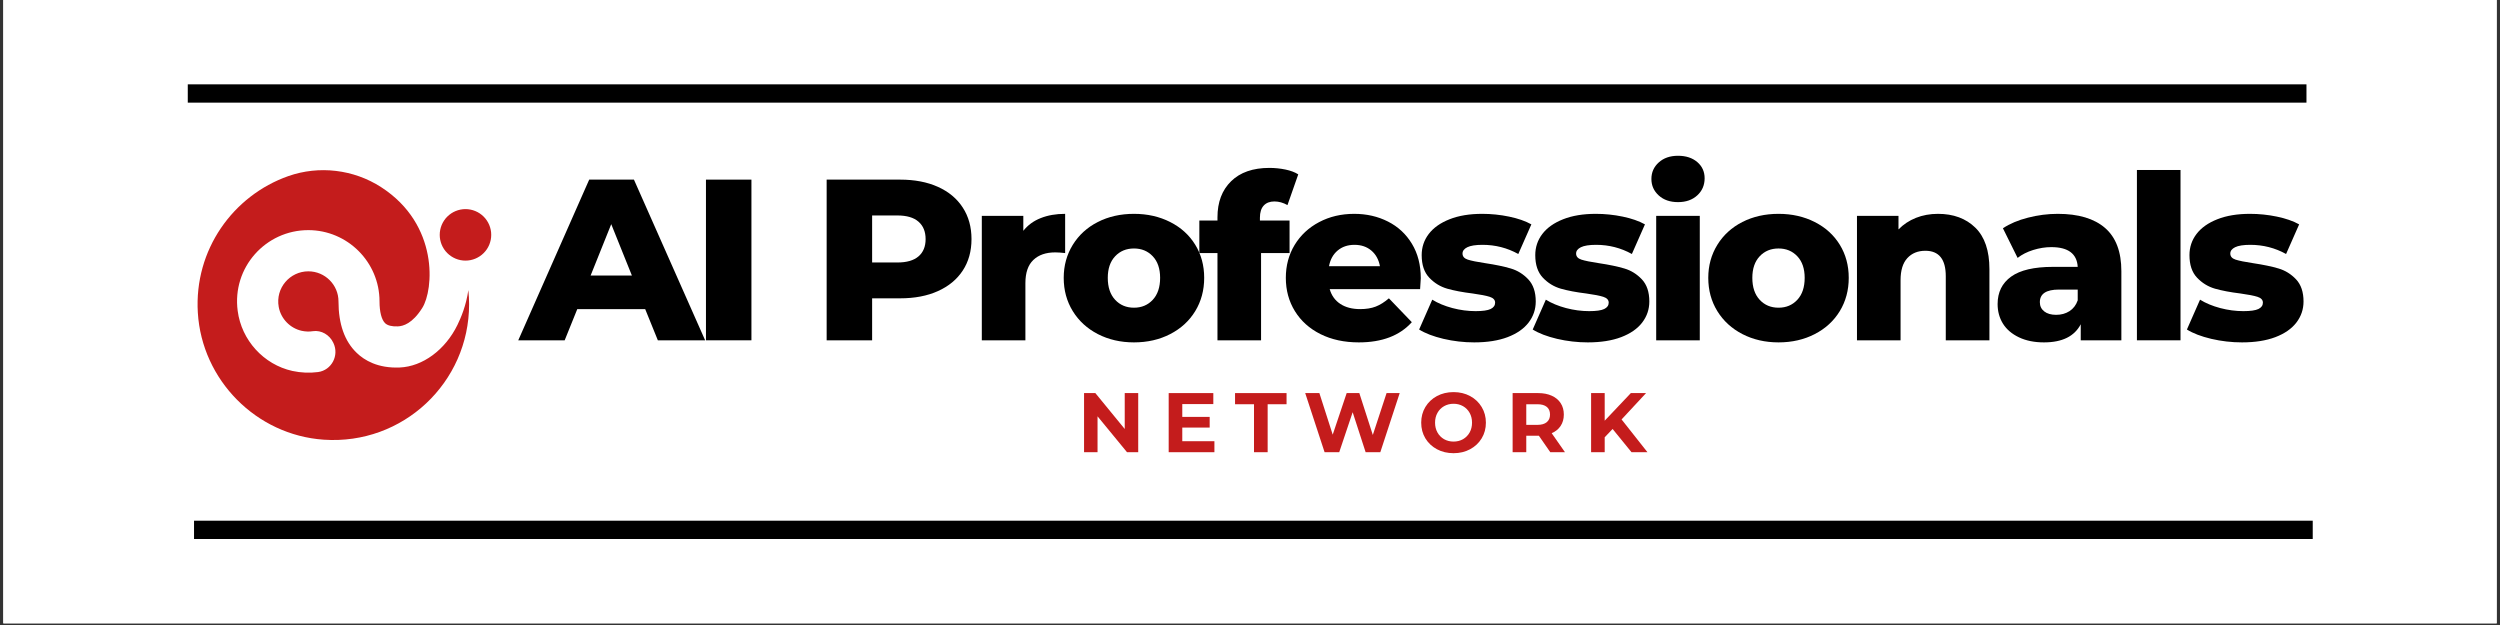 <svg xmlns="http://www.w3.org/2000/svg" xmlns:xlink="http://www.w3.org/1999/xlink" width="1000" zoomAndPan="magnify" viewBox="0 0 750 187.5" height="250" preserveAspectRatio="xMidYMid meet" version="1.0"><rect x="0" y="0" width="750" height="187.5" fill="#333333" stroke="none"/><defs><g/><clipPath id="22f0e830b7"><path d="M 0.996 0 L 749 0 L 749 187 L 0.996 187 Z M 0.996 0 " clip-rule="nonzero"/></clipPath><clipPath id="45c9971ed2"><path d="M 276.359 59.816 L 734.016 59.816 L 734.016 169.238 L 276.359 169.238 Z M 276.359 59.816 " clip-rule="nonzero"/></clipPath><clipPath id="5df9149d6a"><path d="M 0.359 0.816 L 458.016 0.816 L 458.016 110.238 L 0.359 110.238 Z M 0.359 0.816 " clip-rule="nonzero"/></clipPath><clipPath id="571483e5c3"><rect x="0" width="459" y="0" height="111"/></clipPath><clipPath id="c4602a371b"><path d="M 78 37 L 94.367 37 L 94.367 54 L 78 54 Z M 78 37 " clip-rule="nonzero"/></clipPath><clipPath id="90f27f4513"><path d="M 2 131 L 644 131 L 644 136.809 L 2 136.809 Z M 2 131 " clip-rule="nonzero"/></clipPath><clipPath id="39bf61e86b"><path d="M 0.418 0.133 L 642 0.133 L 642 6 L 0.418 6 Z M 0.418 0.133 " clip-rule="nonzero"/></clipPath><clipPath id="bfe996712f"><rect x="0" width="645" y="0" height="137"/></clipPath></defs><g clip-path="url(#22f0e830b7)"><path fill="#ffffff" d="M 0.996 0 L 749.004 0 L 749.004 187 L 0.996 187 Z M 0.996 0 " fill-opacity="1" fill-rule="nonzero"/><path fill="#ffffff" d="M 0.996 0 L 749.004 0 L 749.004 187 L 0.996 187 Z M 0.996 0 " fill-opacity="1" fill-rule="nonzero"/></g><g clip-path="url(#45c9971ed2)"><g transform="matrix(1, 0, 0, 1, 276, 59)"><g clip-path="url(#571483e5c3)"><g clip-path="url(#5df9149d6a)"><path fill="#ffffff" d="M 0.359 0.816 L 458.129 0.816 L 458.129 110.238 L 0.359 110.238 Z M 0.359 0.816 " fill-opacity="1" fill-rule="nonzero"/></g></g></g></g><g transform="matrix(1, 0, 0, 1, 53, 25)"><g clip-path="url(#bfe996712f)"><path fill="#c41c1c" d="M 84.234 72.484 C 80.59 79.953 73.801 84.969 66.91 85.25 C 60.324 85.527 56.273 83.043 54.043 80.891 C 50.371 77.395 48.547 72.18 48.547 65.414 C 48.547 60.453 44.496 56.398 39.504 56.398 C 33.984 56.398 29.602 61.387 30.613 67.062 C 31.246 70.609 34.035 73.496 37.555 74.254 C 38.668 74.484 39.785 74.535 40.848 74.355 C 43.406 73.977 45.887 75.473 46.977 77.801 C 47.004 77.852 47.004 77.879 47.027 77.902 C 48.801 81.625 46.496 86.059 42.418 86.617 C 39.91 86.945 37.301 86.844 34.719 86.285 C 26.082 84.363 19.445 77.043 18.305 68.254 C 16.582 55.207 26.738 44.039 39.48 44.039 C 51.258 44.039 60.855 53.637 60.855 65.414 C 60.855 68.555 61.465 70.938 62.555 71.977 C 63.289 72.66 64.555 72.988 66.379 72.914 C 67.977 72.836 70.711 72.078 73.676 67.391 C 77.094 61.996 78.766 42.391 61.34 31.145 C 53.105 25.828 42.746 24.586 33.5 27.828 C 16.91 33.68 5.211 49.941 6.348 68.785 C 7.566 89.023 23.875 105.512 44.113 106.906 C 67.926 108.551 87.73 89.73 87.73 66.277 C 87.73 64.832 87.656 63.414 87.504 62.023 C 86.82 66.785 85.273 70.328 84.234 72.484 Z M 84.234 72.484 " fill-opacity="1" fill-rule="nonzero"/><g clip-path="url(#c4602a371b)"><path fill="#c41c1c" d="M 94.367 45.457 C 94.367 45.965 94.32 46.465 94.219 46.965 C 94.121 47.461 93.973 47.945 93.781 48.414 C 93.586 48.883 93.348 49.328 93.066 49.75 C 92.785 50.172 92.465 50.559 92.105 50.918 C 91.746 51.277 91.355 51.598 90.934 51.879 C 90.512 52.16 90.066 52.398 89.598 52.594 C 89.129 52.789 88.648 52.934 88.148 53.035 C 87.652 53.133 87.148 53.184 86.641 53.184 C 86.137 53.184 85.633 53.133 85.137 53.035 C 84.637 52.934 84.156 52.789 83.688 52.594 C 83.219 52.398 82.773 52.16 82.352 51.879 C 81.93 51.598 81.539 51.277 81.18 50.918 C 80.82 50.559 80.5 50.172 80.219 49.75 C 79.938 49.328 79.699 48.883 79.504 48.414 C 79.312 47.945 79.164 47.461 79.066 46.965 C 78.965 46.465 78.918 45.965 78.918 45.457 C 78.918 44.949 78.965 44.445 79.066 43.949 C 79.164 43.453 79.312 42.969 79.504 42.5 C 79.699 42.031 79.938 41.586 80.219 41.164 C 80.5 40.742 80.82 40.352 81.18 39.992 C 81.539 39.637 81.93 39.316 82.352 39.031 C 82.773 38.75 83.219 38.512 83.688 38.32 C 84.156 38.125 84.637 37.977 85.137 37.879 C 85.633 37.781 86.137 37.73 86.641 37.73 C 87.148 37.73 87.652 37.781 88.148 37.879 C 88.648 37.977 89.129 38.125 89.598 38.32 C 90.066 38.512 90.512 38.75 90.934 39.031 C 91.355 39.316 91.746 39.637 92.105 39.992 C 92.465 40.352 92.785 40.742 93.066 41.164 C 93.348 41.586 93.586 42.031 93.781 42.5 C 93.973 42.969 94.121 43.453 94.219 43.949 C 94.32 44.445 94.367 44.949 94.367 45.457 Z M 94.367 45.457 " fill-opacity="1" fill-rule="nonzero"/></g><g fill="#000000" fill-opacity="1"><g transform="translate(103.448, 77.091)"><g><path d="M 37.109 -9.359 L 16.734 -9.359 L 12.953 0 L -0.969 0 L 20.312 -48.203 L 33.734 -48.203 L 55.094 0 L 40.906 0 Z M 33.125 -19.422 L 26.922 -34.844 L 20.734 -19.422 Z M 33.125 -19.422 "/></g></g></g><g fill="#000000" fill-opacity="1"><g transform="translate(153.976, 77.091)"><g><path d="M 4.812 -48.203 L 18.453 -48.203 L 18.453 0 L 4.812 0 Z M 4.812 -48.203 "/></g></g></g><g fill="#000000" fill-opacity="1"><g transform="translate(173.732, 77.091)"><g/></g></g><g fill="#000000" fill-opacity="1"><g transform="translate(190.184, 77.091)"><g><path d="M 26.859 -48.203 C 31.211 -48.203 34.992 -47.477 38.203 -46.031 C 41.422 -44.582 43.898 -42.516 45.641 -39.828 C 47.391 -37.148 48.266 -33.992 48.266 -30.359 C 48.266 -26.734 47.391 -23.586 45.641 -20.922 C 43.898 -18.266 41.422 -16.211 38.203 -14.766 C 34.992 -13.316 31.211 -12.594 26.859 -12.594 L 18.453 -12.594 L 18.453 0 L 4.812 0 L 4.812 -48.203 Z M 26.031 -23.344 C 28.832 -23.344 30.941 -23.953 32.359 -25.172 C 33.785 -26.391 34.5 -28.117 34.5 -30.359 C 34.5 -32.609 33.785 -34.352 32.359 -35.594 C 30.941 -36.832 28.832 -37.453 26.031 -37.453 L 18.453 -37.453 L 18.453 -23.344 Z M 26.031 -23.344 "/></g></g></g><g fill="#000000" fill-opacity="1"><g transform="translate(237.339, 77.091)"><g><path d="M 16.656 -32.844 C 17.988 -34.539 19.723 -35.812 21.859 -36.656 C 23.992 -37.508 26.441 -37.938 29.203 -37.938 L 29.203 -26.172 C 28.004 -26.305 27.016 -26.375 26.234 -26.375 C 23.43 -26.375 21.238 -25.613 19.656 -24.094 C 18.07 -22.582 17.281 -20.266 17.281 -17.141 L 17.281 0 L 4.203 0 L 4.203 -37.328 L 16.656 -37.328 Z M 16.656 -32.844 "/></g></g></g><g fill="#000000" fill-opacity="1"><g transform="translate(264.255, 77.091)"><g><path d="M 22.938 0.625 C 18.938 0.625 15.328 -0.203 12.109 -1.859 C 8.898 -3.516 6.391 -5.812 4.578 -8.75 C 2.766 -11.688 1.859 -15.016 1.859 -18.734 C 1.859 -22.398 2.766 -25.703 4.578 -28.641 C 6.391 -31.578 8.891 -33.859 12.078 -35.484 C 15.273 -37.117 18.895 -37.938 22.938 -37.938 C 26.969 -37.938 30.586 -37.117 33.797 -35.484 C 37.016 -33.859 39.52 -31.586 41.312 -28.672 C 43.102 -25.766 44 -22.453 44 -18.734 C 44 -15.016 43.102 -11.688 41.312 -8.75 C 39.52 -5.812 37.016 -3.516 33.797 -1.859 C 30.586 -0.203 26.969 0.625 22.938 0.625 Z M 22.938 -9.781 C 25.227 -9.781 27.109 -10.57 28.578 -12.156 C 30.047 -13.738 30.781 -15.93 30.781 -18.734 C 30.781 -21.484 30.047 -23.641 28.578 -25.203 C 27.109 -26.766 25.227 -27.547 22.938 -27.547 C 20.633 -27.547 18.75 -26.766 17.281 -25.203 C 15.812 -23.641 15.078 -21.484 15.078 -18.734 C 15.078 -15.93 15.812 -13.738 17.281 -12.156 C 18.75 -10.57 20.633 -9.781 22.938 -9.781 Z M 22.938 -9.781 "/></g></g></g><g fill="#000000" fill-opacity="1"><g transform="translate(306.522, 77.091)"><g><path d="M 18.453 -35.938 L 27.344 -35.938 L 27.344 -26.172 L 18.797 -26.172 L 18.797 0 L 5.719 0 L 5.719 -26.172 L 0.281 -26.172 L 0.281 -35.938 L 5.719 -35.938 L 5.719 -36.906 C 5.719 -41.445 7.082 -45.051 9.812 -47.719 C 12.539 -50.383 16.363 -51.719 21.281 -51.719 C 22.926 -51.719 24.531 -51.555 26.094 -51.234 C 27.656 -50.91 28.941 -50.426 29.953 -49.781 L 26.719 -40.562 C 25.438 -41.289 24.129 -41.656 22.797 -41.656 C 21.422 -41.656 20.352 -41.242 19.594 -40.422 C 18.832 -39.598 18.453 -38.379 18.453 -36.766 Z M 18.453 -35.938 "/></g></g></g><g fill="#000000" fill-opacity="1"><g transform="translate(330.89, 77.091)"><g><path d="M 42.344 -18.594 C 42.344 -18.5 42.273 -17.422 42.141 -15.359 L 15.016 -15.359 C 15.566 -13.43 16.633 -11.945 18.219 -10.906 C 19.801 -9.875 21.785 -9.359 24.172 -9.359 C 25.961 -9.359 27.508 -9.609 28.812 -10.109 C 30.125 -10.617 31.445 -11.445 32.781 -12.594 L 39.656 -5.438 C 36.031 -1.395 30.727 0.625 23.75 0.625 C 19.395 0.625 15.562 -0.203 12.25 -1.859 C 8.945 -3.516 6.391 -5.812 4.578 -8.75 C 2.766 -11.688 1.859 -15.016 1.859 -18.734 C 1.859 -22.398 2.738 -25.691 4.5 -28.609 C 6.27 -31.523 8.719 -33.805 11.844 -35.453 C 14.969 -37.109 18.477 -37.938 22.375 -37.938 C 26.094 -37.938 29.469 -37.164 32.5 -35.625 C 35.531 -34.094 37.926 -31.867 39.688 -28.953 C 41.457 -26.035 42.344 -22.582 42.344 -18.594 Z M 22.453 -28.641 C 20.43 -28.641 18.742 -28.066 17.391 -26.922 C 16.035 -25.773 15.176 -24.211 14.812 -22.234 L 30.094 -22.234 C 29.727 -24.211 28.867 -25.773 27.516 -26.922 C 26.16 -28.066 24.473 -28.641 22.453 -28.641 Z M 22.453 -28.641 "/></g></g></g><g fill="#000000" fill-opacity="1"><g transform="translate(371.505, 77.091)"><g><path d="M 17.766 0.625 C 14.641 0.625 11.562 0.27 8.531 -0.438 C 5.508 -1.156 3.078 -2.086 1.234 -3.234 L 5.172 -12.188 C 6.867 -11.133 8.883 -10.297 11.219 -9.672 C 13.562 -9.055 15.879 -8.75 18.172 -8.75 C 20.285 -8.75 21.789 -8.961 22.688 -9.391 C 23.582 -9.828 24.031 -10.461 24.031 -11.297 C 24.031 -12.117 23.488 -12.703 22.406 -13.047 C 21.332 -13.391 19.625 -13.723 17.281 -14.047 C 14.301 -14.41 11.766 -14.891 9.672 -15.484 C 7.586 -16.086 5.785 -17.191 4.266 -18.797 C 2.754 -20.398 2 -22.648 2 -25.547 C 2 -27.93 2.707 -30.051 4.125 -31.906 C 5.551 -33.77 7.629 -35.238 10.359 -36.312 C 13.086 -37.395 16.359 -37.938 20.172 -37.938 C 22.879 -37.938 25.562 -37.66 28.219 -37.109 C 30.883 -36.555 33.113 -35.781 34.906 -34.781 L 30.984 -25.891 C 27.68 -27.723 24.102 -28.641 20.25 -28.641 C 18.176 -28.641 16.656 -28.398 15.688 -27.922 C 14.727 -27.441 14.25 -26.812 14.25 -26.031 C 14.25 -25.156 14.773 -24.547 15.828 -24.203 C 16.891 -23.859 18.641 -23.504 21.078 -23.141 C 24.148 -22.68 26.695 -22.148 28.719 -21.547 C 30.738 -20.953 32.492 -19.863 33.984 -18.281 C 35.473 -16.695 36.219 -14.484 36.219 -11.641 C 36.219 -9.297 35.504 -7.191 34.078 -5.328 C 32.66 -3.473 30.562 -2.016 27.781 -0.953 C 25.008 0.098 21.672 0.625 17.766 0.625 Z M 17.766 0.625 "/></g></g></g><g fill="#000000" fill-opacity="1"><g transform="translate(405.58, 77.091)"><g><path d="M 17.766 0.625 C 14.641 0.625 11.562 0.27 8.531 -0.438 C 5.508 -1.156 3.078 -2.086 1.234 -3.234 L 5.172 -12.188 C 6.867 -11.133 8.883 -10.297 11.219 -9.672 C 13.562 -9.055 15.879 -8.75 18.172 -8.75 C 20.285 -8.75 21.789 -8.961 22.688 -9.391 C 23.582 -9.828 24.031 -10.461 24.031 -11.297 C 24.031 -12.117 23.488 -12.703 22.406 -13.047 C 21.332 -13.391 19.625 -13.723 17.281 -14.047 C 14.301 -14.41 11.766 -14.891 9.672 -15.484 C 7.586 -16.086 5.785 -17.191 4.266 -18.797 C 2.754 -20.398 2 -22.648 2 -25.547 C 2 -27.93 2.707 -30.051 4.125 -31.906 C 5.551 -33.77 7.629 -35.238 10.359 -36.312 C 13.086 -37.395 16.359 -37.938 20.172 -37.938 C 22.879 -37.938 25.562 -37.66 28.219 -37.109 C 30.883 -36.555 33.113 -35.781 34.906 -34.781 L 30.984 -25.891 C 27.68 -27.723 24.102 -28.641 20.25 -28.641 C 18.176 -28.641 16.656 -28.398 15.688 -27.922 C 14.727 -27.441 14.25 -26.812 14.25 -26.031 C 14.25 -25.156 14.773 -24.547 15.828 -24.203 C 16.891 -23.859 18.641 -23.504 21.078 -23.141 C 24.148 -22.68 26.695 -22.148 28.719 -21.547 C 30.738 -20.953 32.492 -19.863 33.984 -18.281 C 35.473 -16.695 36.219 -14.484 36.219 -11.641 C 36.219 -9.297 35.504 -7.191 34.078 -5.328 C 32.66 -3.473 30.562 -2.016 27.781 -0.953 C 25.008 0.098 21.672 0.625 17.766 0.625 Z M 17.766 0.625 "/></g></g></g><g fill="#000000" fill-opacity="1"><g transform="translate(439.655, 77.091)"><g><path d="M 4.203 -37.328 L 17.281 -37.328 L 17.281 0 L 4.203 0 Z M 10.75 -41.453 C 8.363 -41.453 6.438 -42.117 4.969 -43.453 C 3.5 -44.785 2.766 -46.438 2.766 -48.406 C 2.766 -50.383 3.5 -52.035 4.969 -53.359 C 6.438 -54.691 8.363 -55.359 10.75 -55.359 C 13.133 -55.359 15.062 -54.727 16.531 -53.469 C 18 -52.207 18.734 -50.586 18.734 -48.609 C 18.734 -46.547 18 -44.836 16.531 -43.484 C 15.062 -42.129 13.133 -41.453 10.75 -41.453 Z M 10.75 -41.453 "/></g></g></g><g fill="#000000" fill-opacity="1"><g transform="translate(457.622, 77.091)"><g><path d="M 22.938 0.625 C 18.938 0.625 15.328 -0.203 12.109 -1.859 C 8.898 -3.516 6.391 -5.812 4.578 -8.75 C 2.766 -11.688 1.859 -15.016 1.859 -18.734 C 1.859 -22.398 2.766 -25.703 4.578 -28.641 C 6.391 -31.578 8.891 -33.859 12.078 -35.484 C 15.273 -37.117 18.895 -37.938 22.938 -37.938 C 26.969 -37.938 30.586 -37.117 33.797 -35.484 C 37.016 -33.859 39.52 -31.586 41.312 -28.672 C 43.102 -25.766 44 -22.453 44 -18.734 C 44 -15.016 43.102 -11.688 41.312 -8.75 C 39.52 -5.812 37.016 -3.516 33.797 -1.859 C 30.586 -0.203 26.969 0.625 22.938 0.625 Z M 22.938 -9.781 C 25.227 -9.781 27.109 -10.57 28.578 -12.156 C 30.047 -13.738 30.781 -15.93 30.781 -18.734 C 30.781 -21.484 30.047 -23.641 28.578 -25.203 C 27.109 -26.766 25.227 -27.547 22.938 -27.547 C 20.633 -27.547 18.75 -26.766 17.281 -25.203 C 15.812 -23.641 15.078 -21.484 15.078 -18.734 C 15.078 -15.93 15.812 -13.738 17.281 -12.156 C 18.75 -10.57 20.633 -9.781 22.938 -9.781 Z M 22.938 -9.781 "/></g></g></g><g fill="#000000" fill-opacity="1"><g transform="translate(499.889, 77.091)"><g><path d="M 28.5 -37.938 C 33.145 -37.938 36.879 -36.555 39.703 -33.797 C 42.523 -31.047 43.938 -26.895 43.938 -21.344 L 43.938 0 L 30.844 0 L 30.844 -19.219 C 30.844 -24.312 28.801 -26.859 24.719 -26.859 C 22.469 -26.859 20.664 -26.125 19.312 -24.656 C 17.957 -23.188 17.281 -20.984 17.281 -18.047 L 17.281 0 L 4.203 0 L 4.203 -37.328 L 16.656 -37.328 L 16.656 -33.266 C 18.133 -34.773 19.879 -35.93 21.891 -36.734 C 23.91 -37.535 26.113 -37.938 28.5 -37.938 Z M 28.5 -37.938 "/></g></g></g><g fill="#000000" fill-opacity="1"><g transform="translate(544.221, 77.091)"><g><path d="M 20.109 -37.938 C 26.305 -37.938 31.035 -36.523 34.297 -33.703 C 37.555 -30.879 39.188 -26.555 39.188 -20.734 L 39.188 0 L 27 0 L 27 -4.812 C 25.113 -1.188 21.438 0.625 15.969 0.625 C 13.082 0.625 10.582 0.117 8.469 -0.891 C 6.352 -1.898 4.754 -3.266 3.672 -4.984 C 2.598 -6.711 2.062 -8.676 2.062 -10.875 C 2.062 -14.414 3.414 -17.16 6.125 -19.109 C 8.832 -21.055 13.008 -22.031 18.656 -22.031 L 26.094 -22.031 C 25.863 -25.977 23.223 -27.953 18.172 -27.953 C 16.391 -27.953 14.578 -27.664 12.734 -27.094 C 10.898 -26.52 9.344 -25.727 8.062 -24.719 L 3.656 -33.609 C 5.719 -34.984 8.227 -36.047 11.188 -36.797 C 14.145 -37.555 17.117 -37.938 20.109 -37.938 Z M 19.625 -7.641 C 21.133 -7.641 22.461 -8.004 23.609 -8.734 C 24.766 -9.473 25.594 -10.555 26.094 -11.984 L 26.094 -15.219 L 20.453 -15.219 C 16.641 -15.219 14.734 -13.957 14.734 -11.438 C 14.734 -10.281 15.172 -9.359 16.047 -8.672 C 16.922 -7.984 18.113 -7.641 19.625 -7.641 Z M 19.625 -7.641 "/></g></g></g><g fill="#000000" fill-opacity="1"><g transform="translate(583.872, 77.091)"><g><path d="M 4.203 -51.094 L 17.281 -51.094 L 17.281 0 L 4.203 0 Z M 4.203 -51.094 "/></g></g></g><g fill="#000000" fill-opacity="1"><g transform="translate(601.839, 77.091)"><g><path d="M 17.766 0.625 C 14.641 0.625 11.562 0.27 8.531 -0.438 C 5.508 -1.156 3.078 -2.086 1.234 -3.234 L 5.172 -12.188 C 6.867 -11.133 8.883 -10.297 11.219 -9.672 C 13.562 -9.055 15.879 -8.75 18.172 -8.75 C 20.285 -8.75 21.789 -8.961 22.688 -9.391 C 23.582 -9.828 24.031 -10.461 24.031 -11.297 C 24.031 -12.117 23.488 -12.703 22.406 -13.047 C 21.332 -13.391 19.625 -13.723 17.281 -14.047 C 14.301 -14.41 11.766 -14.891 9.672 -15.484 C 7.586 -16.086 5.785 -17.191 4.266 -18.797 C 2.754 -20.398 2 -22.648 2 -25.547 C 2 -27.93 2.707 -30.051 4.125 -31.906 C 5.551 -33.77 7.629 -35.238 10.359 -36.312 C 13.086 -37.395 16.359 -37.938 20.172 -37.938 C 22.879 -37.938 25.562 -37.66 28.219 -37.109 C 30.883 -36.555 33.113 -35.781 34.906 -34.781 L 30.984 -25.891 C 27.68 -27.723 24.102 -28.641 20.25 -28.641 C 18.176 -28.641 16.656 -28.398 15.688 -27.922 C 14.727 -27.441 14.25 -26.812 14.25 -26.031 C 14.25 -25.156 14.773 -24.547 15.828 -24.203 C 16.891 -23.859 18.641 -23.504 21.078 -23.141 C 24.148 -22.68 26.695 -22.148 28.719 -21.547 C 30.738 -20.953 32.492 -19.863 33.984 -18.281 C 35.473 -16.695 36.219 -14.484 36.219 -11.641 C 36.219 -9.297 35.504 -7.191 34.078 -5.328 C 32.66 -3.473 30.562 -2.016 27.781 -0.953 C 25.008 0.098 21.672 0.625 17.766 0.625 Z M 17.766 0.625 "/></g></g></g><g fill="#c41c1c" fill-opacity="1"><g transform="translate(270.106, 110.662)"><g><path d="M 18.359 -17.734 L 18.359 0 L 15 0 L 6.156 -10.766 L 6.156 0 L 2.109 0 L 2.109 -17.734 L 5.5 -17.734 L 14.312 -6.969 L 14.312 -17.734 Z M 18.359 -17.734 "/></g></g></g><g fill="#c41c1c" fill-opacity="1"><g transform="translate(295.496, 110.662)"><g><path d="M 15.828 -3.297 L 15.828 0 L 2.109 0 L 2.109 -17.734 L 15.5 -17.734 L 15.5 -14.438 L 6.188 -14.438 L 6.188 -10.594 L 14.406 -10.594 L 14.406 -7.391 L 6.188 -7.391 L 6.188 -3.297 Z M 15.828 -3.297 "/></g></g></g><g fill="#c41c1c" fill-opacity="1"><g transform="translate(317.419, 110.662)"><g><path d="M 5.781 -14.391 L 0.094 -14.391 L 0.094 -17.734 L 15.547 -17.734 L 15.547 -14.391 L 9.875 -14.391 L 9.875 0 L 5.781 0 Z M 5.781 -14.391 "/></g></g></g><g fill="#c41c1c" fill-opacity="1"><g transform="translate(338.001, 110.662)"><g><path d="M 28.906 -17.734 L 23.094 0 L 18.688 0 L 14.797 -12 L 10.766 0 L 6.375 0 L 0.562 -17.734 L 4.812 -17.734 L 8.812 -5.266 L 13 -17.734 L 16.797 -17.734 L 20.844 -5.172 L 24.969 -17.734 Z M 28.906 -17.734 "/></g></g></g><g fill="#c41c1c" fill-opacity="1"><g transform="translate(372.377, 110.662)"><g><path d="M 10.688 0.297 C 8.844 0.297 7.18 -0.098 5.703 -0.891 C 4.234 -1.68 3.078 -2.77 2.234 -4.156 C 1.398 -5.551 0.984 -7.117 0.984 -8.859 C 0.984 -10.598 1.398 -12.164 2.234 -13.562 C 3.078 -14.957 4.234 -16.051 5.703 -16.844 C 7.18 -17.633 8.844 -18.031 10.688 -18.031 C 12.531 -18.031 14.188 -17.633 15.656 -16.844 C 17.125 -16.051 18.281 -14.957 19.125 -13.562 C 19.969 -12.164 20.391 -10.598 20.391 -8.859 C 20.391 -7.117 19.969 -5.551 19.125 -4.156 C 18.281 -2.77 17.125 -1.68 15.656 -0.891 C 14.188 -0.098 12.531 0.297 10.688 0.297 Z M 10.688 -3.188 C 11.738 -3.188 12.688 -3.426 13.531 -3.906 C 14.375 -4.395 15.035 -5.066 15.516 -5.922 C 15.992 -6.785 16.234 -7.766 16.234 -8.859 C 16.234 -9.961 15.992 -10.941 15.516 -11.797 C 15.035 -12.66 14.375 -13.332 13.531 -13.812 C 12.688 -14.289 11.738 -14.531 10.688 -14.531 C 9.645 -14.531 8.695 -14.289 7.844 -13.812 C 7 -13.332 6.336 -12.66 5.859 -11.797 C 5.379 -10.941 5.141 -9.961 5.141 -8.859 C 5.141 -7.766 5.379 -6.785 5.859 -5.922 C 6.336 -5.066 7 -4.395 7.844 -3.906 C 8.695 -3.426 9.645 -3.188 10.688 -3.188 Z M 10.688 -3.188 "/></g></g></g><g fill="#c41c1c" fill-opacity="1"><g transform="translate(398.679, 110.662)"><g><path d="M 13.406 0 L 9.984 -4.938 L 6.203 -4.938 L 6.203 0 L 2.109 0 L 2.109 -17.734 L 9.781 -17.734 C 11.344 -17.734 12.703 -17.469 13.859 -16.938 C 15.023 -16.414 15.914 -15.672 16.531 -14.703 C 17.156 -13.742 17.469 -12.609 17.469 -11.297 C 17.469 -9.984 17.148 -8.848 16.516 -7.891 C 15.891 -6.93 14.992 -6.203 13.828 -5.703 L 17.812 0 Z M 13.328 -11.297 C 13.328 -12.297 13.004 -13.062 12.359 -13.594 C 11.711 -14.125 10.773 -14.391 9.547 -14.391 L 6.203 -14.391 L 6.203 -8.203 L 9.547 -8.203 C 10.773 -8.203 11.711 -8.473 12.359 -9.016 C 13.004 -9.555 13.328 -10.316 13.328 -11.297 Z M 13.328 -11.297 "/></g></g></g><g fill="#c41c1c" fill-opacity="1"><g transform="translate(422.221, 110.662)"><g><path d="M 8.562 -6.969 L 6.188 -4.484 L 6.188 0 L 2.109 0 L 2.109 -17.734 L 6.188 -17.734 L 6.188 -9.453 L 14.031 -17.734 L 18.594 -17.734 L 11.25 -9.828 L 19.016 0 L 14.234 0 Z M 8.562 -6.969 "/></g></g></g><g clip-path="url(#90f27f4513)"><path stroke-linecap="butt" transform="matrix(1.372, 0, -0, 1.372, 5.209, 131.21)" fill="none" stroke-linejoin="miter" d="M 0.001 2 L 463.273 2 " stroke="#000000" stroke-width="4" stroke-opacity="1" stroke-miterlimit="4"/></g><g clip-path="url(#39bf61e86b)"><path stroke-linecap="butt" transform="matrix(1.372, 0, -0, 1.372, 3.333, 0.305)" fill="none" stroke-linejoin="miter" d="M -0.001 1.999 L 463.271 1.999 " stroke="#000000" stroke-width="4" stroke-opacity="1" stroke-miterlimit="4"/></g></g></g></svg>